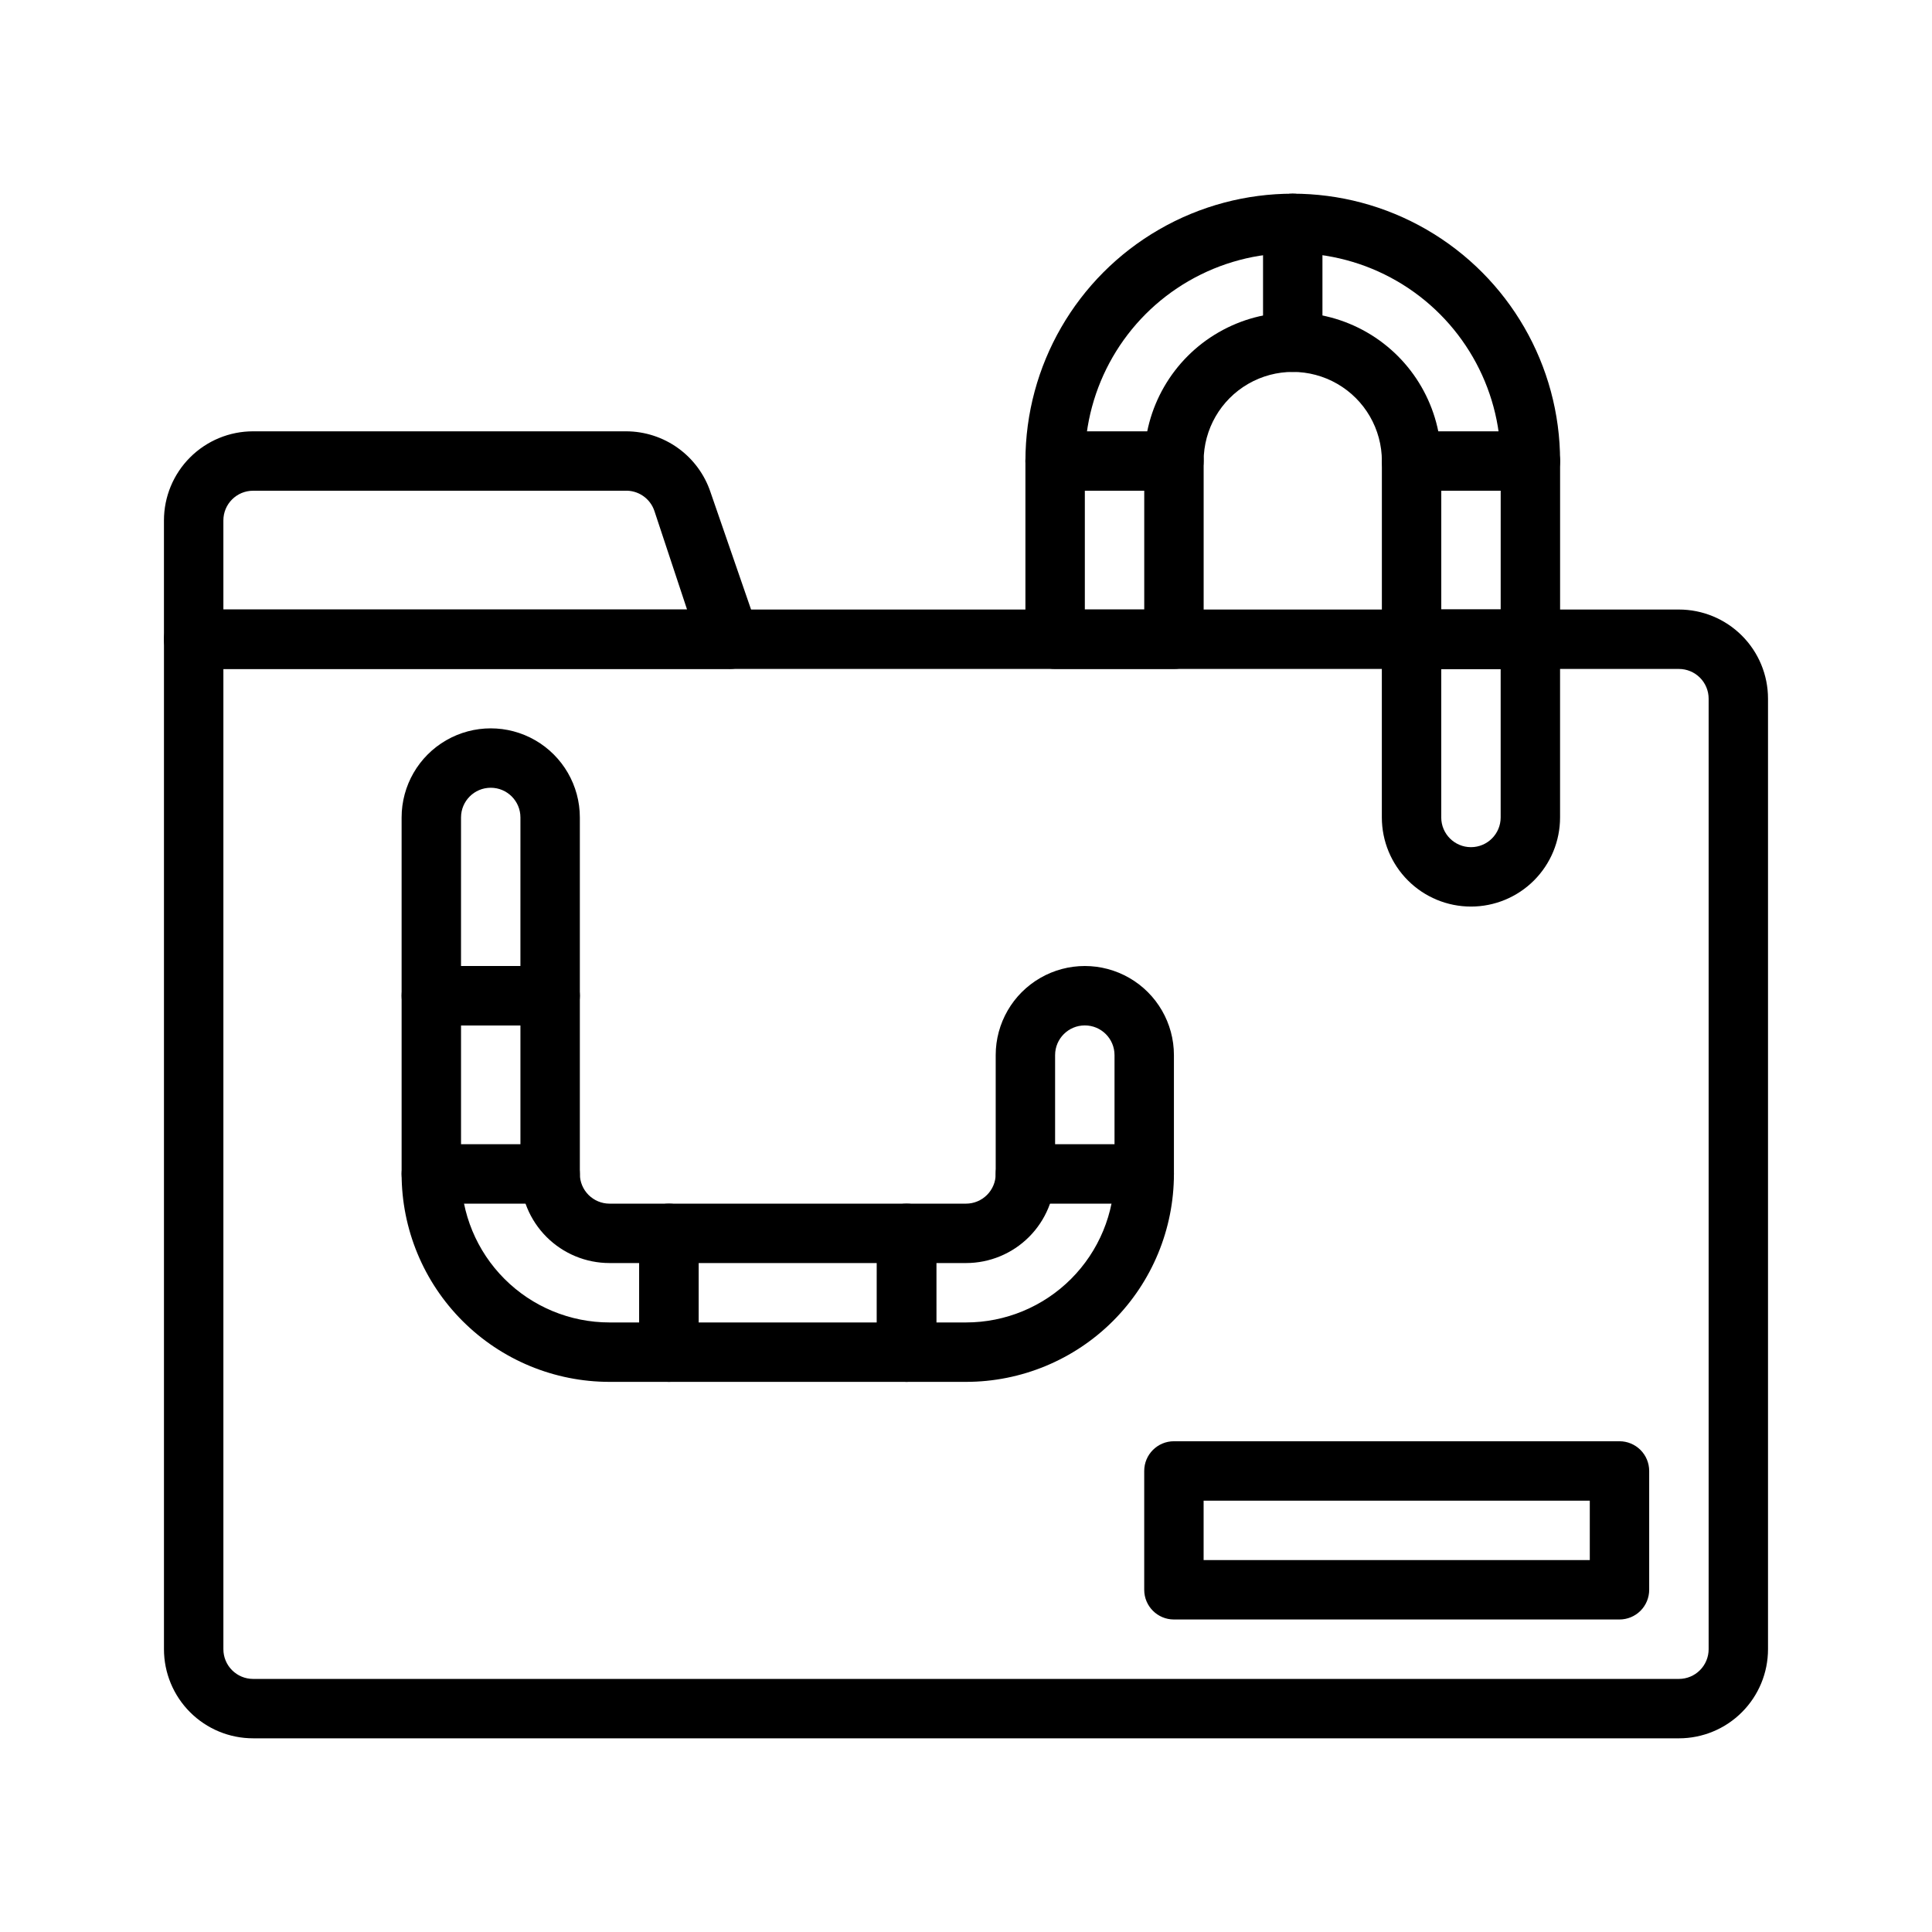 <?xml version="1.0" encoding="UTF-8"?>
<!-- Uploaded to: ICON Repo, www.iconrepo.com, Generator: ICON Repo Mixer Tools -->
<svg fill="#000000" width="800px" height="800px" version="1.1" viewBox="144 144 512 512" xmlns="http://www.w3.org/2000/svg">
 <g>
  <path d="m588.93 604.67h-377.86c-6.266 0-12.27-2.488-16.699-6.918-4.43-4.43-6.918-10.434-6.918-16.699v-267.65c0-4.348 3.523-7.871 7.871-7.871h393.6c6.266 0 12.273 2.488 16.699 6.918 4.43 4.426 6.918 10.434 6.918 16.695v251.91c0 6.266-2.488 12.27-6.918 16.699-4.426 4.43-10.434 6.918-16.699 6.918zm-385.73-283.39v259.78c0 2.09 0.828 4.09 2.305 5.566 1.477 1.477 3.477 2.305 5.566 2.305h377.86c2.09 0 4.09-0.828 5.566-2.305 1.477-1.477 2.309-3.477 2.309-5.566v-251.91c0-2.086-0.832-4.09-2.309-5.566-1.477-1.473-3.477-2.305-5.566-2.305z"/>
  <path d="m337.02 321.28h-141.7c-4.348 0-7.871-3.523-7.871-7.871v-31.488c0-6.262 2.488-12.27 6.918-16.699 4.43-4.43 10.434-6.918 16.699-6.918h98.871c4.949 0.012 9.77 1.574 13.777 4.469 4.012 2.894 7.016 6.977 8.582 11.672l12.594 36.445c0.793 2.402 0.383 5.039-1.102 7.086-1.551 2.18-4.098 3.426-6.769 3.305zm-133.82-15.742h122.88l-8.66-26.137c-1.125-3.348-4.344-5.535-7.871-5.352h-98.48c-4.348 0-7.871 3.523-7.871 7.871z"/>
  <path d="m289.79 415.74h-31.488c-4.348 0-7.871-3.523-7.871-7.871v-47.234c0-8.434 4.5-16.23 11.809-20.449 7.309-4.219 16.309-4.219 23.617 0 7.305 4.219 11.809 12.016 11.809 20.449v47.234c0 2.086-0.832 4.09-2.309 5.566-1.477 1.477-3.477 2.305-5.566 2.305zm-23.617-15.742h15.742l0.004-39.363c0-4.348-3.523-7.871-7.871-7.871s-7.871 3.523-7.871 7.871z"/>
  <path d="m533.82 384.25c-6.266 0-12.273-2.488-16.699-6.918-4.43-4.426-6.918-10.434-6.918-16.699v-47.23c0-4.348 3.523-7.871 7.871-7.871h31.488c2.09 0 4.09 0.828 5.566 2.305 1.477 1.477 2.305 3.481 2.305 5.566v47.23c0 6.266-2.488 12.273-6.914 16.699-4.43 4.43-10.438 6.918-16.699 6.918zm-7.871-62.977v39.359h-0.004c0 4.348 3.527 7.875 7.875 7.875 4.348 0 7.871-3.527 7.871-7.875v-39.359z"/>
  <path d="m321.28 510.21h-15.742c-14.617 0-28.633-5.805-38.965-16.141-10.336-10.332-16.141-24.348-16.141-38.965v-47.23c0-4.348 3.523-7.871 7.871-7.871h31.488c2.09 0 4.09 0.828 5.566 2.305 1.477 1.477 2.309 3.477 2.309 5.566v47.23c0 2.09 0.828 4.09 2.305 5.566 1.477 1.477 3.477 2.309 5.566 2.309h15.742c2.09 0 4.09 0.828 5.566 2.305s2.305 3.477 2.305 5.566v31.488c0 2.086-0.828 4.09-2.305 5.566-1.477 1.477-3.477 2.305-5.566 2.305zm-55.102-94.465v39.359c0 10.441 4.144 20.453 11.527 27.832 7.379 7.383 17.391 11.527 27.832 11.527h7.871v-15.742h-7.871c-6.266 0-12.27-2.488-16.699-6.918-4.43-4.43-6.918-10.434-6.918-16.699v-39.359z"/>
  <path d="m384.25 510.21h-62.977c-4.348 0-7.871-3.523-7.871-7.871v-31.488c0-4.348 3.523-7.871 7.871-7.871h62.977c2.09 0 4.09 0.828 5.566 2.305 1.477 1.477 2.305 3.477 2.305 5.566v31.488c0 2.086-0.828 4.09-2.305 5.566-1.477 1.477-3.477 2.305-5.566 2.305zm-55.105-15.742h47.23l0.004-15.746h-47.234z"/>
  <path d="m400 510.21h-15.746c-4.348 0-7.871-3.523-7.871-7.871v-31.488c0-4.348 3.523-7.871 7.871-7.871h15.746c2.086 0 4.09-0.832 5.566-2.309 1.477-1.477 2.305-3.477 2.305-5.566v-31.488c0-8.438 4.5-16.23 11.809-20.449 7.305-4.219 16.309-4.219 23.613 0 7.309 4.219 11.809 12.012 11.809 20.449v31.488c0 14.617-5.805 28.633-16.137 38.965-10.336 10.336-24.352 16.141-38.965 16.141zm-7.871-15.742h7.871v-0.004c10.438 0 20.449-4.144 27.832-11.527 7.379-7.379 11.527-17.391 11.527-27.832v-31.488c0-4.348-3.523-7.871-7.871-7.871-4.348 0-7.875 3.523-7.875 7.871v31.488c0 6.266-2.488 12.27-6.914 16.699-4.43 4.43-10.438 6.918-16.699 6.918h-7.875z"/>
  <path d="m549.57 321.28h-31.488c-4.348 0-7.871-3.523-7.871-7.871v-47.23c0-8.438-4.5-16.234-11.809-20.453-7.305-4.219-16.309-4.219-23.617 0-7.305 4.219-11.805 12.016-11.805 20.453v47.23c0 2.086-0.832 4.09-2.309 5.566-1.477 1.477-3.477 2.305-5.566 2.305h-31.488c-4.348 0-7.871-3.523-7.871-7.871v-47.23c0-25.312 13.504-48.703 35.426-61.359 21.918-12.656 48.926-12.656 70.848 0 21.918 12.656 35.422 36.047 35.422 61.359v47.23c0 2.086-0.828 4.09-2.305 5.566-1.477 1.477-3.477 2.305-5.566 2.305zm-23.617-15.742h15.742l0.004-39.359c0-19.688-10.504-37.879-27.551-47.723-17.051-9.844-38.055-9.844-55.105 0-17.051 9.844-27.551 28.035-27.551 47.723v39.359h15.742v-39.359c0-14.062 7.504-27.059 19.68-34.09 12.18-7.031 27.184-7.031 39.359 0 12.18 7.031 19.68 20.027 19.68 34.09z"/>
  <path d="m486.59 242.56c-4.348 0-7.871-3.523-7.871-7.871v-31.488c0-4.348 3.523-7.875 7.871-7.875s7.871 3.527 7.871 7.875v31.488c0 2.086-0.828 4.09-2.305 5.566-1.477 1.477-3.477 2.305-5.566 2.305z"/>
  <path d="m455.1 274.05h-31.488c-4.348 0-7.871-3.523-7.871-7.871 0-4.348 3.523-7.875 7.871-7.875h31.488c4.348 0 7.875 3.527 7.875 7.875 0 4.348-3.527 7.871-7.875 7.871z"/>
  <path d="m549.57 274.05h-31.488c-4.348 0-7.871-3.523-7.871-7.871 0-4.348 3.523-7.875 7.871-7.875h31.488c4.348 0 7.871 3.527 7.871 7.875 0 4.348-3.523 7.871-7.871 7.871z"/>
  <path d="m289.79 462.98h-31.488c-4.348 0-7.871-3.527-7.871-7.875 0-4.348 3.523-7.871 7.871-7.871h31.488c4.348 0 7.875 3.523 7.875 7.871 0 4.348-3.527 7.875-7.875 7.875z"/>
  <path d="m447.23 462.98h-31.488c-4.348 0-7.871-3.527-7.871-7.875 0-4.348 3.523-7.871 7.871-7.871h31.488c4.348 0 7.871 3.523 7.871 7.871 0 4.348-3.523 7.875-7.871 7.875z"/>
  <path d="m573.18 573.18h-118.08c-4.348 0-7.871-3.523-7.871-7.871v-31.488c0-4.348 3.523-7.875 7.871-7.875h118.08c2.086 0 4.09 0.832 5.566 2.309 1.477 1.477 2.305 3.477 2.305 5.566v31.488c0 2.086-0.828 4.09-2.305 5.566-1.477 1.477-3.481 2.305-5.566 2.305zm-110.21-15.746h102.34v-15.742h-102.34z"/>
 </g>
</svg>